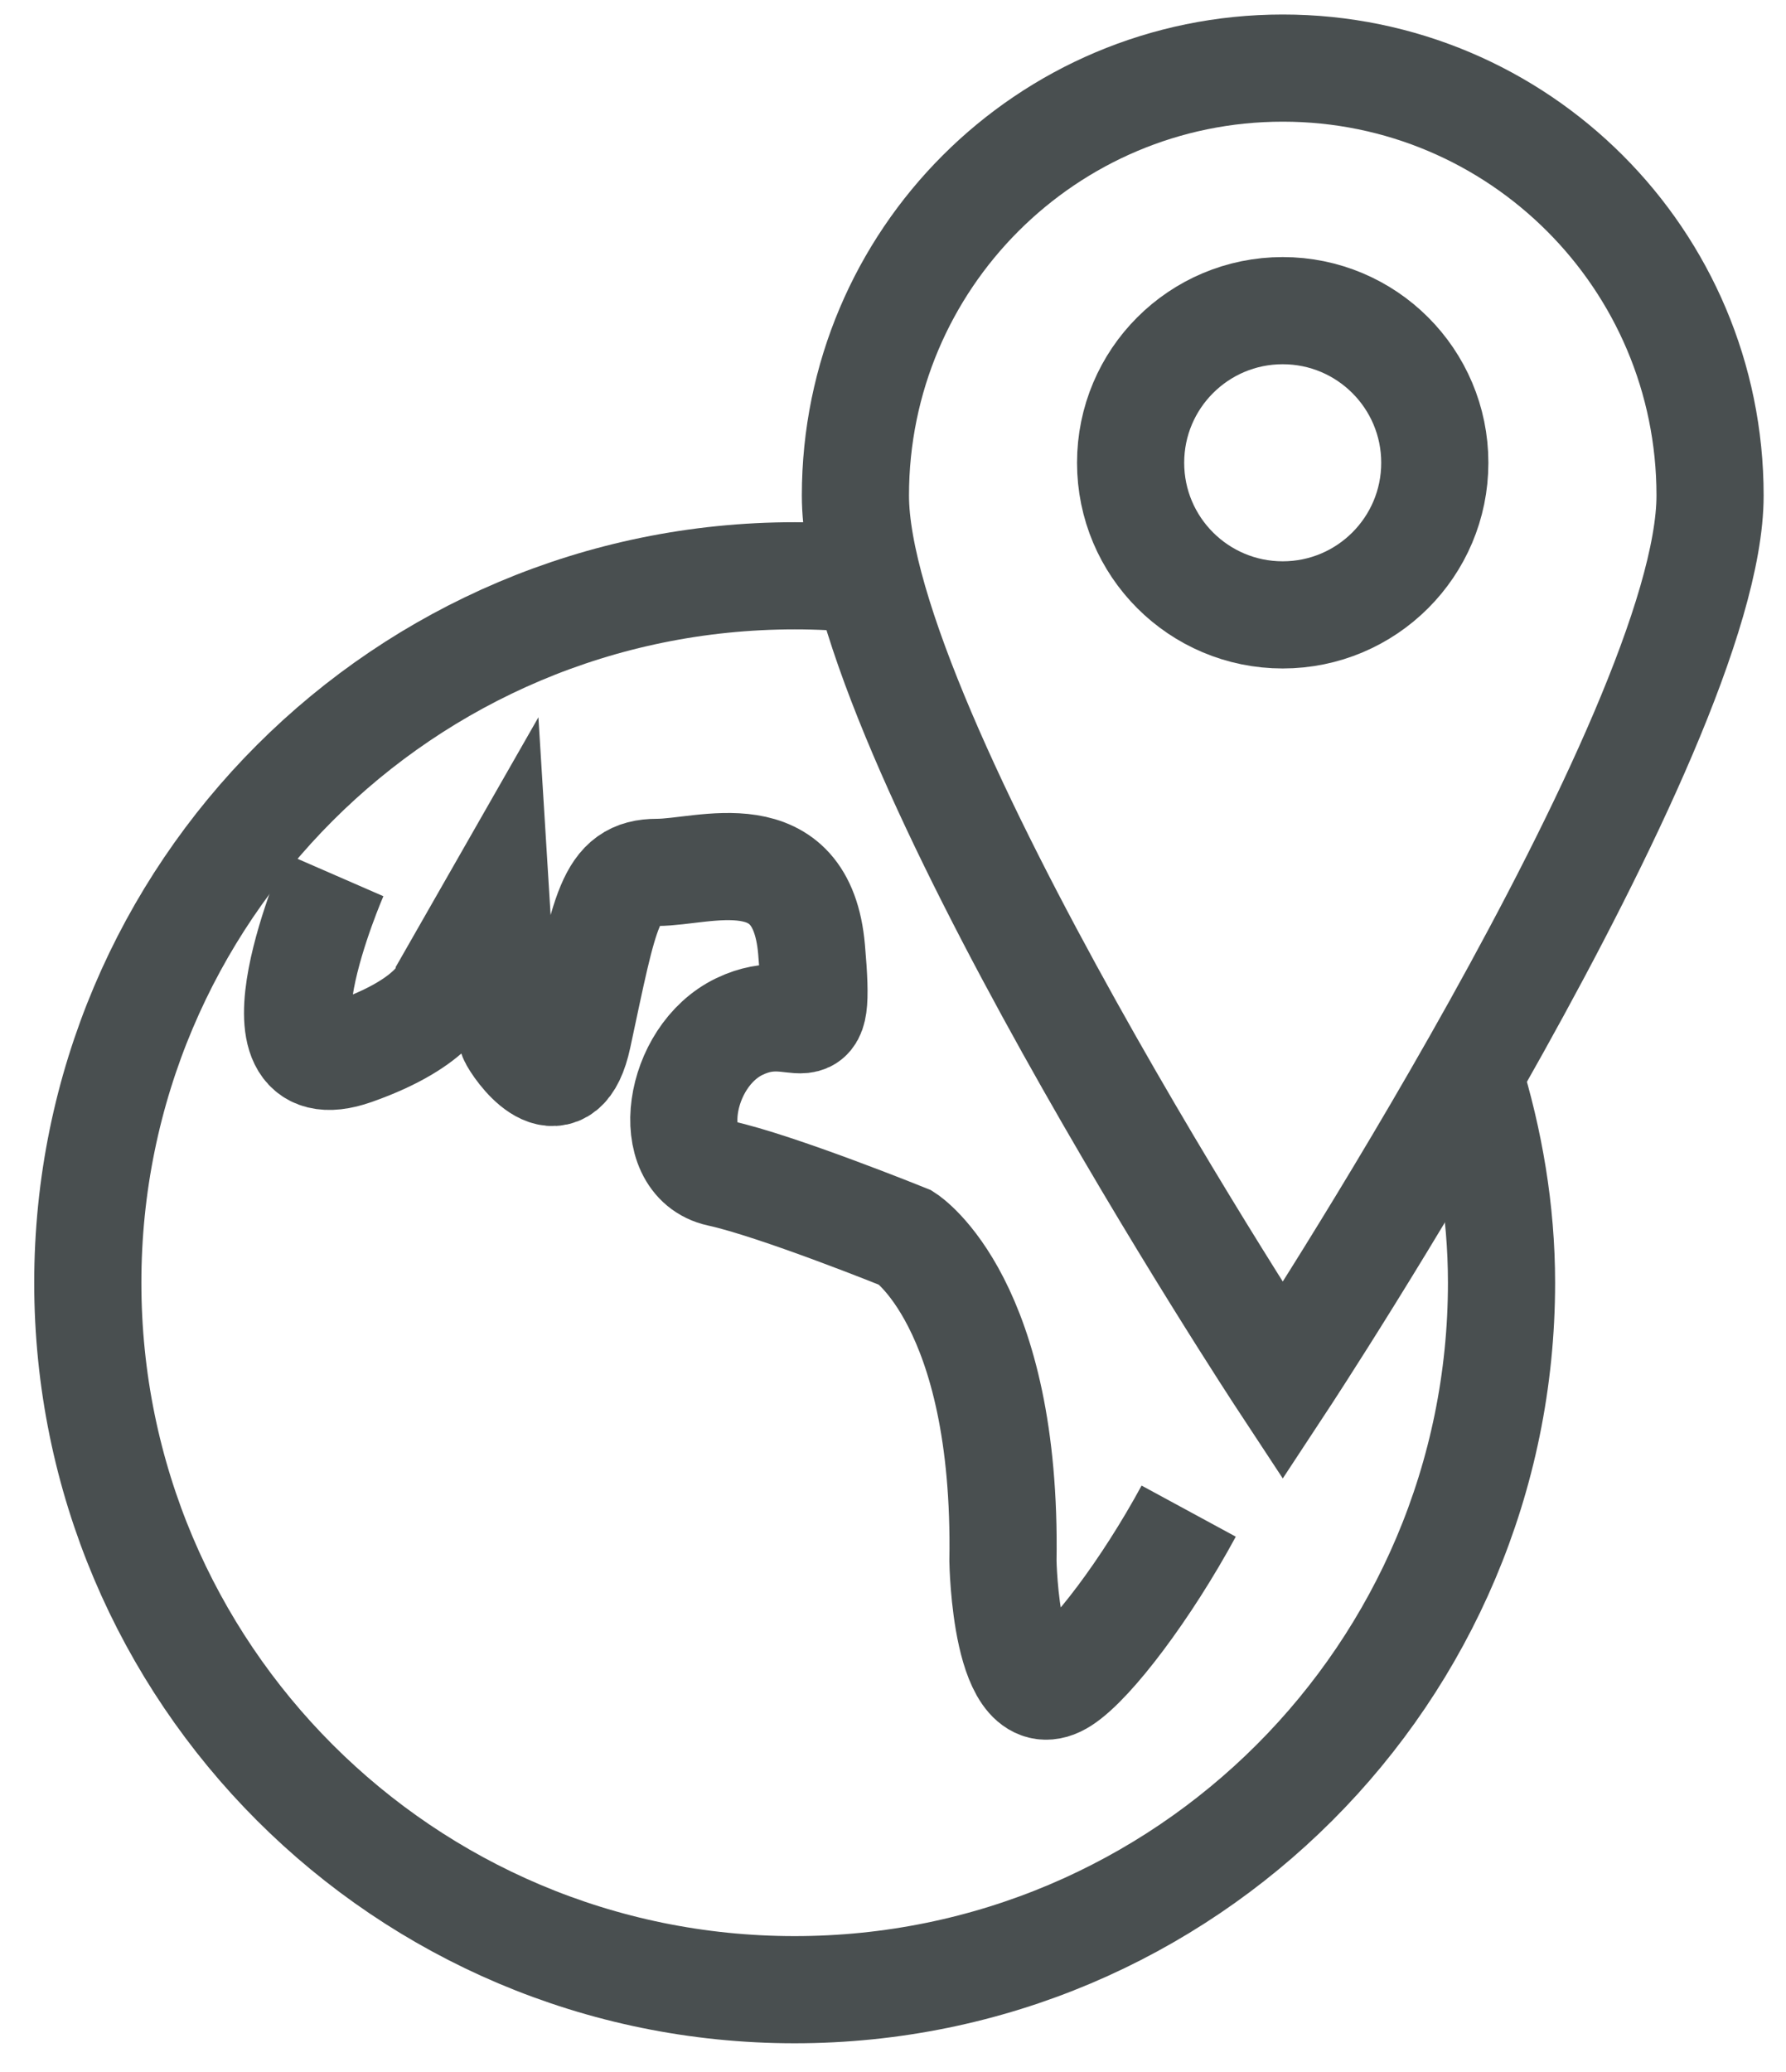 <?xml version="1.0" encoding="UTF-8"?>
<svg width="25px" height="29px" viewBox="0 0 25 29" version="1.1" xmlns="http://www.w3.org/2000/svg" xmlns:xlink="http://www.w3.org/1999/xlink">
    <title>Icons/Visual Icons/ Album Picture Image Photo 10</title>
    <g id="Page-1" stroke="none" stroke-width="1" fill="none" fill-rule="evenodd">
        <g id="Icons/Visual-Icons/-Album-Picture-Image-Photo" transform="translate(1.229, 0.953)" stroke="#494F50" stroke-width="1.5">
            <g id="Group">
                <path d="M19.332,14.083 C19.617,15.005 19.789,15.985 19.789,17 C19.789,22.465 15.359,26.895 9.894,26.895 C4.43,26.895 -1.27897692e-14,22.465 -1.27897692e-14,17 C-1.27897692e-14,11.536 4.43,7.106 9.894,7.106 C10.236,7.106 10.576,7.123 10.908,7.157" id="Shape"></path>
                <path d="M3.45,11.291 C3.45,11.291 2.127,14.327 3.728,13.762 C4.911,13.345 5.016,12.858 5.016,12.858 L5.712,11.64 C5.712,11.64 5.816,13.345 5.955,13.588 C6.094,13.832 6.651,14.528 6.86,13.553 C7.244,11.762 7.308,11.257 7.969,11.257 C8.631,11.257 9.992,10.735 10.131,12.335 C10.27,13.936 9.992,12.996 9.122,13.414 C8.252,13.832 8.043,15.293 8.843,15.467 C9.644,15.641 11.453,16.372 11.453,16.372 C11.453,16.372 12.87,17.28 12.81,20.895 C12.81,20.895 12.845,23.088 13.645,22.566 C14.051,22.301 14.815,21.294 15.41,20.197" id="Shape"></path>
                <path d="M22.708,5.982 C22.708,9.285 16.727,18.375 16.727,18.375 C16.727,18.375 10.745,9.285 10.745,5.982 C10.745,2.678 13.423,0 16.727,0 C20.03,0 22.708,2.678 22.708,5.982 L22.708,5.982 Z" id="Shape"></path>
                <circle id="Oval" cx="16.726" cy="5.524" r="2.129"></circle>
            </g>
        </g>
    </g>
</svg>